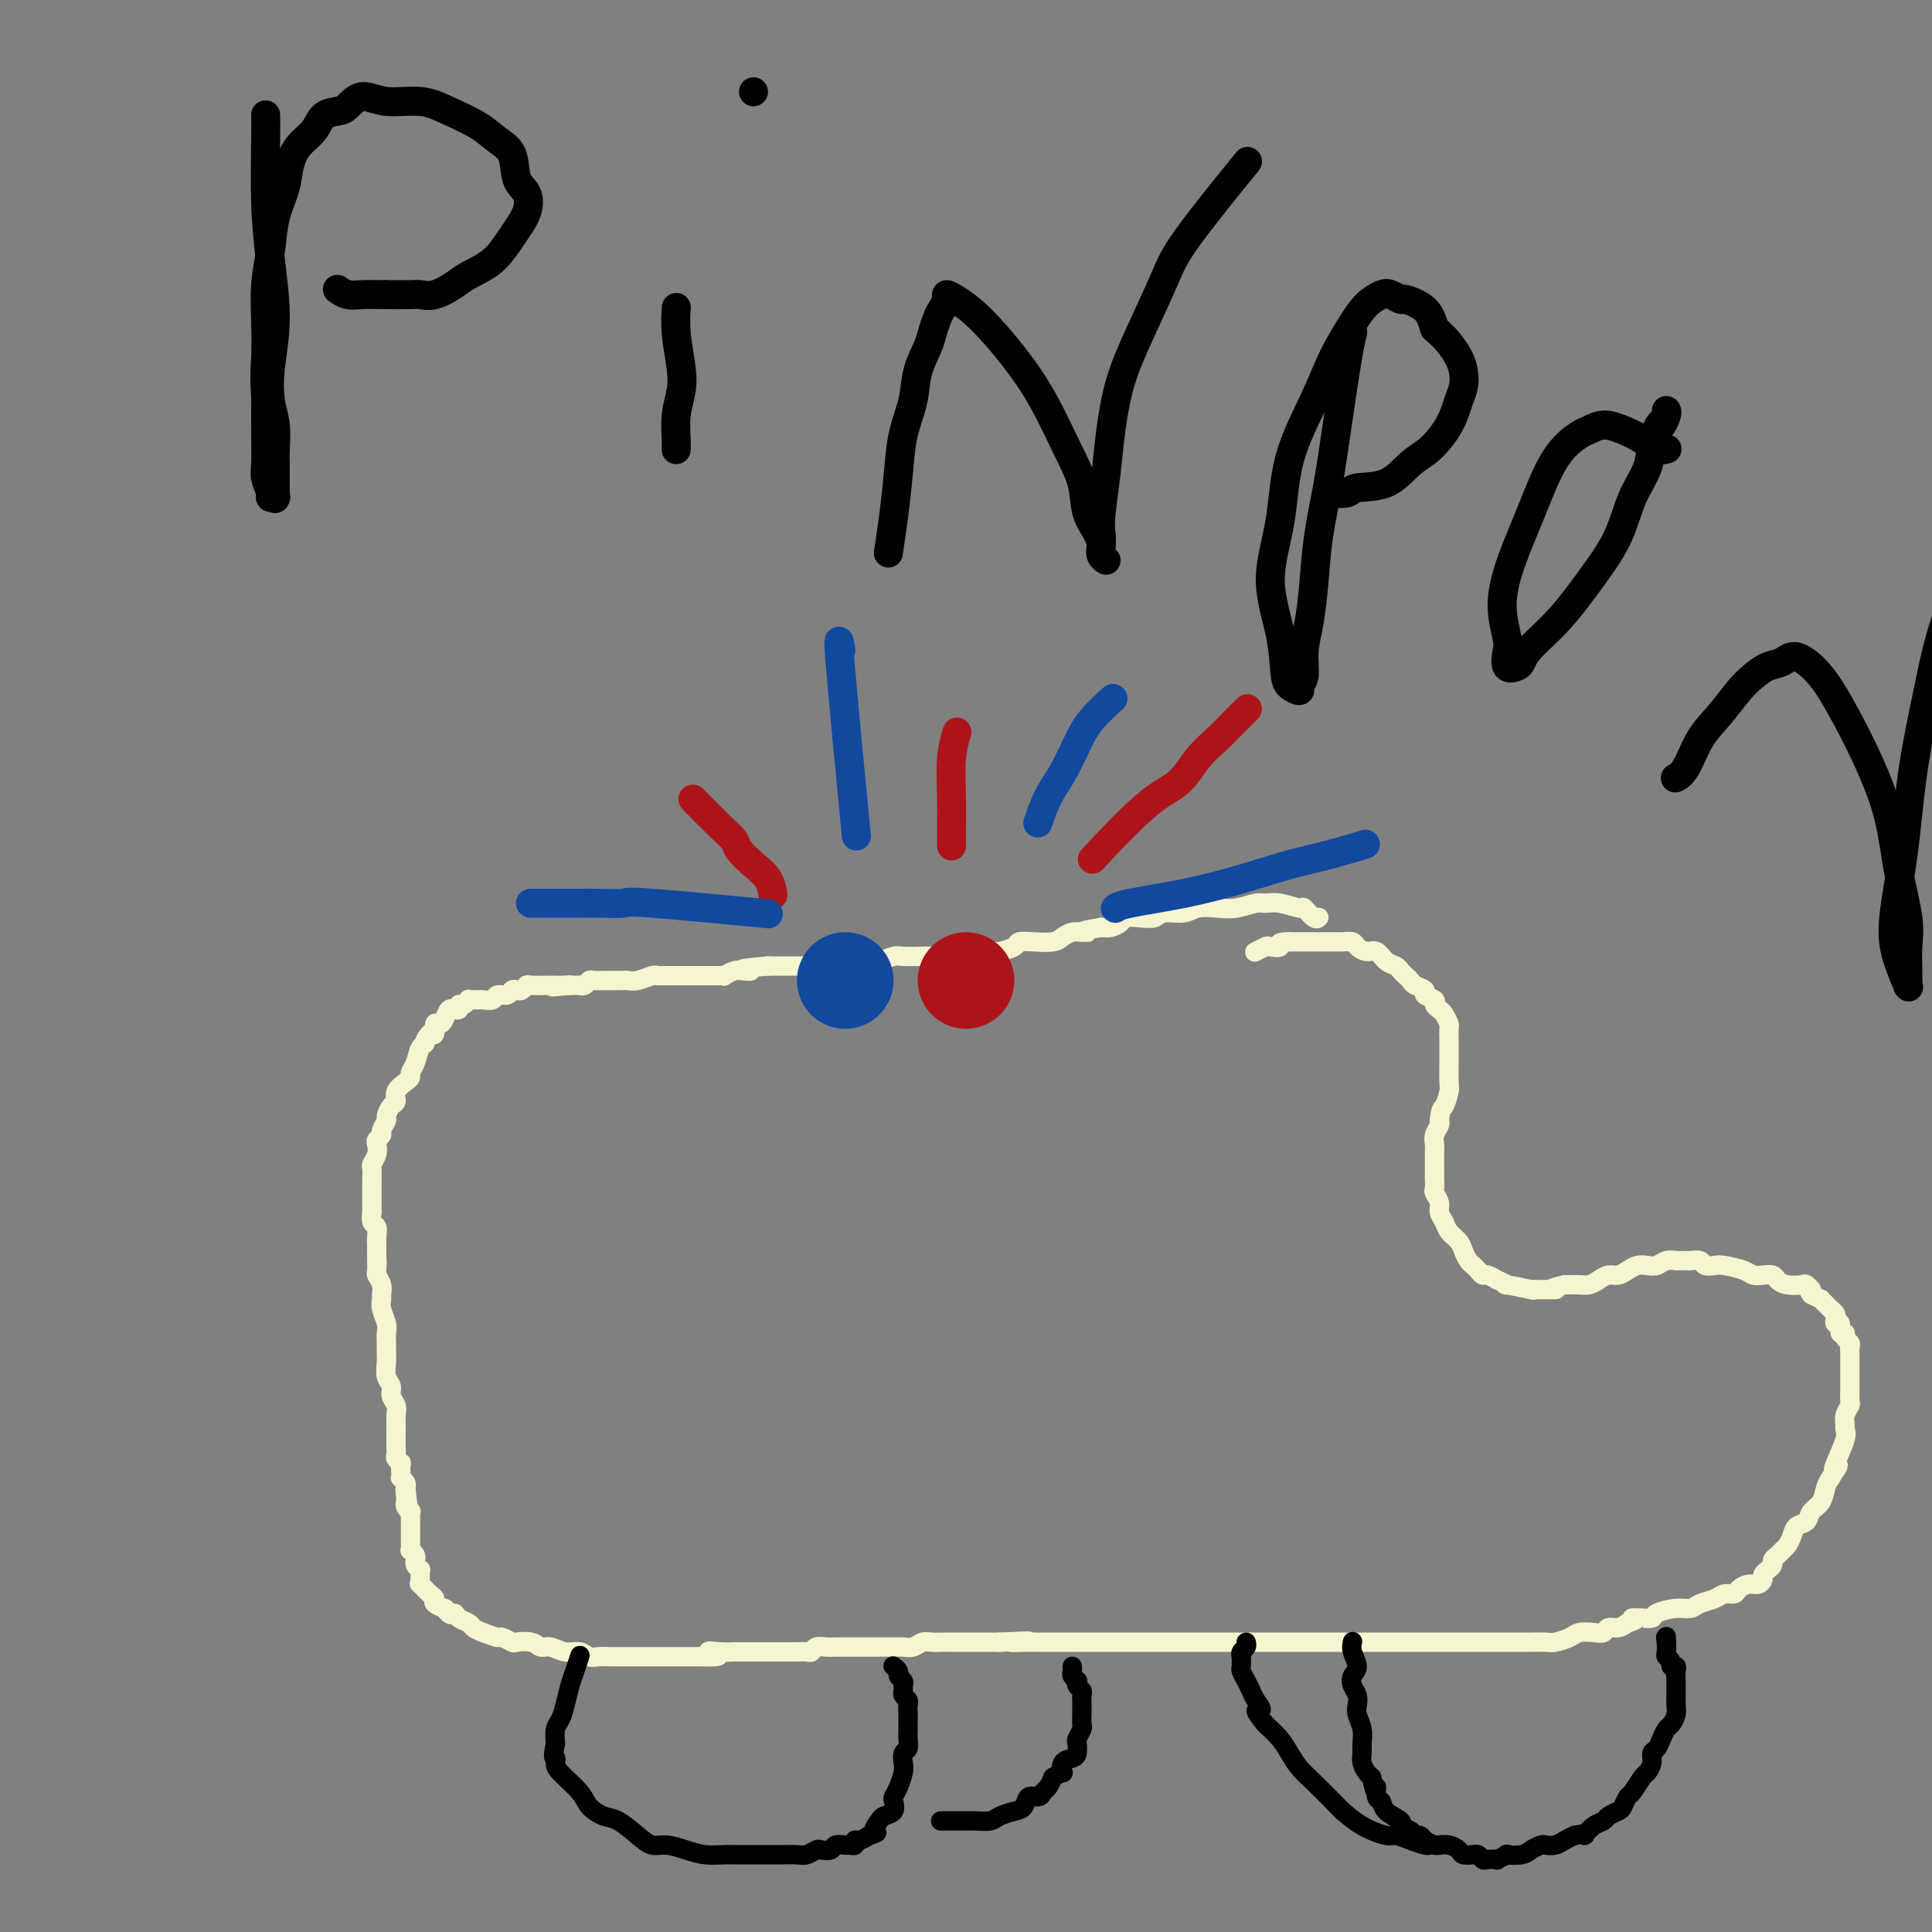 <svg viewBox='0 0 400 400' version='1.1' xmlns='http://www.w3.org/2000/svg' xmlns:xlink='http://www.w3.org/1999/xlink'><rect x="0" y="0" width="400" height="400" fill="#808080" stroke="none"/><g fill='none' stroke='#F7F5D0' stroke-width='4' stroke-linecap='round' stroke-linejoin='round'><path d='M273,190c0.000,-0.000 0.000,-0.000 0,0c-0.000,0.000 -0.000,0.000 0,0c0.000,-0.000 0.001,-0.001 0,0c-0.001,0.001 -0.002,0.002 0,0c0.002,-0.002 0.007,-0.008 0,0c-0.007,0.008 -0.027,0.031 0,0c0.027,-0.031 0.100,-0.117 0,0c-0.100,0.117 -0.373,0.438 -1,0c-0.627,-0.438 -1.608,-1.635 -2,-2c-0.392,-0.365 -0.194,0.102 -1,0c-0.806,-0.102 -2.616,-0.773 -4,-1c-1.384,-0.227 -2.342,-0.009 -3,0c-0.658,0.009 -1.017,-0.190 -2,0c-0.983,0.190 -2.589,0.768 -4,1c-1.411,0.232 -2.628,0.119 -4,0c-1.372,-0.119 -2.898,-0.242 -4,0c-1.102,0.242 -1.780,0.849 -3,1c-1.220,0.151 -2.980,-0.153 -4,0c-1.020,0.153 -1.298,0.763 -2,1c-0.702,0.237 -1.826,0.102 -3,0c-1.174,-0.102 -2.397,-0.172 -3,0c-0.603,0.172 -0.585,0.585 -1,1c-0.415,0.415 -1.261,0.833 -2,1c-0.739,0.167 -1.369,0.084 -2,0'/><path d='M228,192c-5.904,0.997 -3.663,0.989 -3,1c0.663,0.011 -0.251,0.042 -1,0c-0.749,-0.042 -1.332,-0.156 -2,0c-0.668,0.156 -1.420,0.580 -2,1c-0.580,0.420 -0.989,0.834 -2,1c-1.011,0.166 -2.623,0.083 -4,0c-1.377,-0.083 -2.518,-0.166 -3,0c-0.482,0.166 -0.306,0.581 -1,1c-0.694,0.419 -2.257,0.843 -3,1c-0.743,0.157 -0.664,0.046 -1,0c-0.336,-0.046 -1.086,-0.026 -2,0c-0.914,0.026 -1.991,0.060 -3,0c-1.009,-0.060 -1.951,-0.212 -3,0c-1.049,0.212 -2.205,0.788 -3,1c-0.795,0.212 -1.228,0.061 -2,0c-0.772,-0.061 -1.882,-0.030 -3,0c-1.118,0.030 -2.242,0.061 -3,0c-0.758,-0.061 -1.148,-0.212 -2,0c-0.852,0.212 -2.164,0.788 -3,1c-0.836,0.212 -1.196,0.061 -2,0c-0.804,-0.061 -2.051,-0.030 -3,0c-0.949,0.030 -1.601,0.061 -2,0c-0.399,-0.061 -0.545,-0.212 -1,0c-0.455,0.212 -1.217,0.789 -2,1c-0.783,0.211 -1.586,0.057 -2,0c-0.414,-0.057 -0.440,-0.015 -1,0c-0.560,0.015 -1.655,0.004 -2,0c-0.345,-0.004 0.061,-0.001 0,0c-0.061,0.001 -0.589,0.000 -2,0c-1.411,-0.000 -3.706,-0.000 -6,0'/><path d='M159,200c-8.294,0.686 -5.031,0.902 -4,1c1.031,0.098 -0.172,0.079 -1,0c-0.828,-0.079 -1.283,-0.217 -2,0c-0.717,0.217 -1.698,0.790 -2,1c-0.302,0.210 0.073,0.056 0,0c-0.073,-0.056 -0.596,-0.015 -1,0c-0.404,0.015 -0.690,0.004 -1,0c-0.310,-0.004 -0.645,-0.001 -1,0c-0.355,0.001 -0.729,0.000 -1,0c-0.271,-0.000 -0.439,-0.000 -1,0c-0.561,0.000 -1.516,-0.000 -2,0c-0.484,0.000 -0.497,0.000 -1,0c-0.503,-0.000 -1.495,-0.001 -2,0c-0.505,0.001 -0.523,0.004 -1,0c-0.477,-0.004 -1.413,-0.015 -2,0c-0.587,0.015 -0.825,0.057 -1,0c-0.175,-0.057 -0.287,-0.211 -1,0c-0.713,0.211 -2.027,0.789 -3,1c-0.973,0.211 -1.604,0.057 -2,0c-0.396,-0.057 -0.558,-0.015 -1,0c-0.442,0.015 -1.165,0.003 -2,0c-0.835,-0.003 -1.782,0.003 -2,0c-0.218,-0.003 0.291,-0.015 0,0c-0.291,0.015 -1.384,0.057 -2,0c-0.616,-0.057 -0.757,-0.211 -1,0c-0.243,0.211 -0.590,0.789 -1,1c-0.410,0.211 -0.883,0.057 -1,0c-0.117,-0.057 0.122,-0.015 0,0c-0.122,0.015 -0.606,0.004 -1,0c-0.394,-0.004 -0.697,-0.002 -1,0'/><path d='M118,204c-6.602,0.619 -2.606,0.166 -1,0c1.606,-0.166 0.822,-0.044 0,0c-0.822,0.044 -1.684,0.011 -2,0c-0.316,-0.011 -0.088,0.001 0,0c0.088,-0.001 0.035,-0.014 -1,0c-1.035,0.014 -3.051,0.055 -4,0c-0.949,-0.055 -0.831,-0.207 -1,0c-0.169,0.207 -0.627,0.772 -1,1c-0.373,0.228 -0.662,0.117 -1,0c-0.338,-0.117 -0.724,-0.242 -1,0c-0.276,0.242 -0.441,0.849 -1,1c-0.559,0.151 -1.511,-0.156 -2,0c-0.489,0.156 -0.513,0.774 -1,1c-0.487,0.226 -1.436,0.059 -2,0c-0.564,-0.059 -0.742,-0.012 -1,0c-0.258,0.012 -0.595,-0.012 -1,0c-0.405,0.012 -0.878,0.060 -1,0c-0.122,-0.060 0.107,-0.226 0,0c-0.107,0.226 -0.550,0.846 -1,1c-0.450,0.154 -0.908,-0.157 -1,0c-0.092,0.157 0.183,0.780 0,1c-0.183,0.220 -0.822,0.035 -1,0c-0.178,-0.035 0.106,0.080 0,0c-0.106,-0.080 -0.602,-0.354 -1,0c-0.398,0.354 -0.698,1.335 -1,2c-0.302,0.665 -0.607,1.013 -1,1c-0.393,-0.013 -0.875,-0.388 -1,0c-0.125,0.388 0.107,1.539 0,2c-0.107,0.461 -0.554,0.230 -1,0'/><path d='M89,214c-1.415,1.516 -0.953,1.807 -1,2c-0.047,0.193 -0.603,0.289 -1,1c-0.397,0.711 -0.636,2.039 -1,3c-0.364,0.961 -0.853,1.557 -1,2c-0.147,0.443 0.049,0.733 0,1c-0.049,0.267 -0.343,0.509 -1,1c-0.657,0.491 -1.678,1.230 -2,2c-0.322,0.770 0.053,1.572 0,2c-0.053,0.428 -0.535,0.482 -1,1c-0.465,0.518 -0.913,1.501 -1,2c-0.087,0.499 0.187,0.514 0,1c-0.187,0.486 -0.834,1.442 -1,2c-0.166,0.558 0.148,0.717 0,1c-0.148,0.283 -0.758,0.691 -1,1c-0.242,0.309 -0.118,0.520 0,1c0.118,0.480 0.228,1.228 0,2c-0.228,0.772 -0.793,1.568 -1,2c-0.207,0.432 -0.055,0.501 0,1c0.055,0.499 0.015,1.428 0,2c-0.015,0.572 -0.004,0.788 0,1c0.004,0.212 0.001,0.419 0,1c-0.001,0.581 -0.001,1.536 0,2c0.001,0.464 0.004,0.438 0,1c-0.004,0.562 -0.015,1.711 0,2c0.015,0.289 0.057,-0.284 0,0c-0.057,0.284 -0.211,1.424 0,2c0.211,0.576 0.789,0.588 1,1c0.211,0.412 0.057,1.224 0,2c-0.057,0.776 -0.015,1.517 0,2c0.015,0.483 0.004,0.710 0,1c-0.004,0.290 -0.002,0.645 0,1'/><path d='M78,260c0.150,2.899 0.026,1.148 0,1c-0.026,-0.148 0.046,1.308 0,2c-0.046,0.692 -0.209,0.621 0,1c0.209,0.379 0.792,1.207 1,2c0.208,0.793 0.042,1.549 0,2c-0.042,0.451 0.041,0.596 0,1c-0.041,0.404 -0.207,1.067 0,2c0.207,0.933 0.788,2.136 1,3c0.212,0.864 0.056,1.390 0,2c-0.056,0.610 -0.011,1.304 0,2c0.011,0.696 -0.012,1.394 0,2c0.012,0.606 0.060,1.121 0,2c-0.060,0.879 -0.226,2.122 0,3c0.226,0.878 0.845,1.390 1,2c0.155,0.610 -0.155,1.319 0,2c0.155,0.681 0.773,1.334 1,2c0.227,0.666 0.061,1.344 0,2c-0.061,0.656 -0.016,1.289 0,2c0.016,0.711 0.005,1.500 0,2c-0.005,0.500 -0.002,0.711 0,1c0.002,0.289 0.004,0.656 0,1c-0.004,0.344 -0.015,0.665 0,1c0.015,0.335 0.057,0.685 0,1c-0.057,0.315 -0.211,0.596 0,1c0.211,0.404 0.788,0.930 1,1c0.212,0.070 0.061,-0.318 0,0c-0.061,0.318 -0.030,1.342 0,2c0.030,0.658 0.060,0.950 0,1c-0.060,0.050 -0.208,-0.140 0,0c0.208,0.140 0.774,0.612 1,1c0.226,0.388 0.113,0.694 0,1'/><path d='M84,308c0.929,7.605 0.253,2.616 0,1c-0.253,-1.616 -0.082,0.139 0,1c0.082,0.861 0.074,0.826 0,1c-0.074,0.174 -0.216,0.557 0,1c0.216,0.443 0.790,0.944 1,1c0.210,0.056 0.056,-0.335 0,0c-0.056,0.335 -0.015,1.395 0,2c0.015,0.605 0.004,0.754 0,1c-0.004,0.246 -0.001,0.591 0,1c0.001,0.409 0.001,0.884 0,1c-0.001,0.116 -0.001,-0.127 0,0c0.001,0.127 0.004,0.625 0,1c-0.004,0.375 -0.015,0.626 0,1c0.015,0.374 0.057,0.870 0,1c-0.057,0.130 -0.212,-0.106 0,0c0.212,0.106 0.793,0.554 1,1c0.207,0.446 0.041,0.889 0,1c-0.041,0.111 0.041,-0.111 0,0c-0.041,0.111 -0.207,0.554 0,1c0.207,0.446 0.788,0.894 1,1c0.212,0.106 0.055,-0.131 0,0c-0.055,0.131 -0.008,0.630 0,1c0.008,0.370 -0.022,0.610 0,1c0.022,0.390 0.095,0.930 0,1c-0.095,0.070 -0.358,-0.331 0,0c0.358,0.331 1.336,1.395 2,2c0.664,0.605 1.013,0.750 1,1c-0.013,0.250 -0.388,0.606 0,1c0.388,0.394 1.539,0.827 2,1c0.461,0.173 0.230,0.087 0,0'/><path d='M92,333c1.505,2.035 1.767,1.122 2,1c0.233,-0.122 0.437,0.546 1,1c0.563,0.454 1.483,0.695 2,1c0.517,0.305 0.629,0.674 1,1c0.371,0.326 1.001,0.610 2,1c0.999,0.390 2.368,0.888 3,1c0.632,0.112 0.525,-0.162 1,0c0.475,0.162 1.530,0.760 2,1c0.470,0.240 0.355,0.121 1,0c0.645,-0.121 2.049,-0.244 3,0c0.951,0.244 1.448,0.854 2,1c0.552,0.146 1.159,-0.171 2,0c0.841,0.171 1.916,0.830 3,1c1.084,0.170 2.177,-0.151 3,0c0.823,0.151 1.375,0.772 2,1c0.625,0.228 1.323,0.061 2,0c0.677,-0.061 1.332,-0.016 2,0c0.668,0.016 1.349,0.004 2,0c0.651,-0.004 1.274,-0.001 2,0c0.726,0.001 1.557,0.000 2,0c0.443,-0.000 0.499,-0.000 1,0c0.501,0.000 1.449,0.000 2,0c0.551,-0.000 0.707,-0.000 1,0c0.293,0.000 0.722,0.000 1,0c0.278,-0.000 0.403,-0.000 1,0c0.597,0.000 1.665,0.000 2,0c0.335,-0.000 -0.062,-0.000 0,0c0.062,0.000 0.584,0.000 1,0c0.416,-0.000 0.727,-0.000 1,0c0.273,0.000 0.506,0.000 1,0c0.494,-0.000 1.247,-0.000 2,0'/><path d='M145,343c6.416,0.238 2.954,-0.668 2,-1c-0.954,-0.332 0.598,-0.089 2,0c1.402,0.089 2.655,0.024 3,0c0.345,-0.024 -0.217,-0.006 0,0c0.217,0.006 1.214,0.002 2,0c0.786,-0.002 1.362,-0.000 2,0c0.638,0.000 1.337,0.000 2,0c0.663,-0.000 1.290,0.000 2,0c0.710,-0.000 1.503,-0.000 2,0c0.497,0.000 0.697,0.001 1,0c0.303,-0.001 0.710,-0.004 1,0c0.290,0.004 0.462,0.015 1,0c0.538,-0.015 1.442,-0.057 2,0c0.558,0.057 0.768,0.211 1,0c0.232,-0.211 0.484,-0.789 1,-1c0.516,-0.211 1.297,-0.057 2,0c0.703,0.057 1.328,0.015 2,0c0.672,-0.015 1.391,-0.004 2,0c0.609,0.004 1.108,0.001 2,0c0.892,-0.001 2.178,0.001 3,0c0.822,-0.001 1.179,-0.004 2,0c0.821,0.004 2.107,0.015 3,0c0.893,-0.015 1.394,-0.057 2,0c0.606,0.057 1.316,0.211 2,0c0.684,-0.211 1.340,-0.789 2,-1c0.660,-0.211 1.324,-0.057 2,0c0.676,0.057 1.363,0.015 2,0c0.637,-0.015 1.222,-0.004 2,0c0.778,0.004 1.748,0.001 3,0c1.252,-0.001 2.786,-0.000 4,0c1.214,0.000 2.107,0.000 3,0'/><path d='M207,340c10.182,-0.464 4.635,-0.124 3,0c-1.635,0.124 0.640,0.033 2,0c1.360,-0.033 1.806,-0.009 3,0c1.194,0.009 3.136,0.002 4,0c0.864,-0.002 0.650,-0.001 1,0c0.350,0.001 1.264,0.000 2,0c0.736,-0.000 1.295,-0.000 2,0c0.705,0.000 1.555,0.000 2,0c0.445,-0.000 0.485,-0.000 1,0c0.515,0.000 1.504,0.000 2,0c0.496,-0.000 0.500,-0.000 1,0c0.500,0.000 1.496,0.000 2,0c0.504,-0.000 0.515,-0.000 1,0c0.485,0.000 1.443,0.000 2,0c0.557,-0.000 0.713,-0.000 1,0c0.287,0.000 0.706,0.000 1,0c0.294,-0.000 0.464,-0.000 1,0c0.536,0.000 1.438,0.000 2,0c0.562,-0.000 0.786,-0.000 1,0c0.214,0.000 0.420,0.000 1,0c0.580,-0.000 1.536,-0.000 2,0c0.464,0.000 0.438,0.000 1,0c0.562,-0.000 1.712,-0.000 2,0c0.288,0.000 -0.288,0.000 0,0c0.288,0.000 1.438,-0.000 2,0c0.562,0.000 0.534,0.000 1,0c0.466,0.000 1.426,-0.000 2,0c0.574,0.000 0.762,0.000 1,0c0.238,0.000 0.526,-0.000 1,0c0.474,0.000 1.136,0.000 2,0c0.864,-0.000 1.932,0.000 3,0'/><path d='M259,340c8.465,0.000 3.629,0.000 2,0c-1.629,-0.000 -0.051,-0.000 1,0c1.051,0.000 1.577,0.000 3,0c1.423,-0.000 3.745,-0.000 5,0c1.255,0.000 1.443,0.000 2,0c0.557,-0.000 1.484,-0.000 2,0c0.516,0.000 0.620,0.000 1,0c0.380,-0.000 1.036,-0.000 2,0c0.964,0.000 2.237,0.000 3,0c0.763,-0.000 1.016,-0.000 2,0c0.984,0.000 2.699,0.000 4,0c1.301,-0.000 2.190,-0.000 3,0c0.810,0.000 1.542,0.000 3,0c1.458,-0.000 3.640,-0.000 5,0c1.360,0.000 1.896,0.000 3,0c1.104,-0.000 2.775,-0.000 4,0c1.225,0.000 2.004,0.000 3,0c0.996,-0.000 2.210,-0.000 3,0c0.790,0.000 1.155,0.001 2,0c0.845,-0.001 2.170,-0.003 3,0c0.830,0.003 1.166,0.011 2,0c0.834,-0.011 2.166,-0.042 3,0c0.834,0.042 1.169,0.156 2,0c0.831,-0.156 2.158,-0.582 3,-1c0.842,-0.418 1.198,-0.829 2,-1c0.802,-0.171 2.049,-0.101 3,0c0.951,0.101 1.605,0.233 2,0c0.395,-0.233 0.529,-0.832 1,-1c0.471,-0.168 1.277,0.095 2,0c0.723,-0.095 1.361,-0.547 2,-1'/><path d='M337,336c2.814,-0.845 1.350,-0.958 1,-1c-0.350,-0.042 0.414,-0.014 1,0c0.586,0.014 0.992,0.014 1,0c0.008,-0.014 -0.384,-0.041 0,0c0.384,0.041 1.544,0.152 2,0c0.456,-0.152 0.209,-0.565 1,-1c0.791,-0.435 2.620,-0.891 4,-1c1.380,-0.109 2.310,0.129 3,0c0.690,-0.129 1.140,-0.626 2,-1c0.860,-0.374 2.131,-0.626 3,-1c0.869,-0.374 1.335,-0.870 2,-1c0.665,-0.130 1.527,0.106 2,0c0.473,-0.106 0.557,-0.553 1,-1c0.443,-0.447 1.246,-0.893 2,-1c0.754,-0.107 1.460,0.126 2,0c0.540,-0.126 0.914,-0.611 1,-1c0.086,-0.389 -0.118,-0.681 0,-1c0.118,-0.319 0.556,-0.663 1,-1c0.444,-0.337 0.892,-0.667 1,-1c0.108,-0.333 -0.126,-0.669 0,-1c0.126,-0.331 0.610,-0.656 1,-1c0.390,-0.344 0.686,-0.707 1,-1c0.314,-0.293 0.646,-0.515 1,-1c0.354,-0.485 0.728,-1.231 1,-2c0.272,-0.769 0.440,-1.561 1,-2c0.560,-0.439 1.512,-0.527 2,-1c0.488,-0.473 0.512,-1.333 1,-2c0.488,-0.667 1.439,-1.141 2,-2c0.561,-0.859 0.732,-2.103 1,-3c0.268,-0.897 0.634,-1.449 1,-2'/><path d='M379,306c2.425,-3.714 1.487,-2.500 1,-2c-0.487,0.500 -0.524,0.286 0,-1c0.524,-1.286 1.608,-3.644 2,-5c0.392,-1.356 0.091,-1.710 0,-2c-0.091,-0.290 0.028,-0.515 0,-1c-0.028,-0.485 -0.204,-1.229 0,-2c0.204,-0.771 0.787,-1.567 1,-2c0.213,-0.433 0.057,-0.501 0,-1c-0.057,-0.499 -0.015,-1.429 0,-2c0.015,-0.571 0.004,-0.783 0,-1c-0.004,-0.217 -0.001,-0.439 0,-1c0.001,-0.561 0.000,-1.460 0,-2c-0.000,-0.540 -0.000,-0.722 0,-1c0.000,-0.278 0.001,-0.652 0,-1c-0.001,-0.348 -0.004,-0.670 0,-1c0.004,-0.330 0.016,-0.667 0,-1c-0.016,-0.333 -0.061,-0.662 0,-1c0.061,-0.338 0.228,-0.687 0,-1c-0.228,-0.313 -0.849,-0.591 -1,-1c-0.151,-0.409 0.170,-0.950 0,-1c-0.170,-0.050 -0.829,0.390 -1,0c-0.171,-0.390 0.147,-1.610 0,-2c-0.147,-0.390 -0.760,0.050 -1,0c-0.240,-0.050 -0.107,-0.592 0,-1c0.107,-0.408 0.188,-0.683 0,-1c-0.188,-0.317 -0.644,-0.676 -1,-1c-0.356,-0.324 -0.611,-0.613 -1,-1c-0.389,-0.387 -0.912,-0.874 -1,-1c-0.088,-0.126 0.261,0.107 0,0c-0.261,-0.107 -1.130,-0.553 -2,-1'/><path d='M375,268c-1.182,-1.714 -0.138,-0.998 0,-1c0.138,-0.002 -0.631,-0.722 -1,-1c-0.369,-0.278 -0.339,-0.113 -1,0c-0.661,0.113 -2.012,0.175 -3,0c-0.988,-0.175 -1.614,-0.585 -2,-1c-0.386,-0.415 -0.534,-0.833 -1,-1c-0.466,-0.167 -1.251,-0.084 -2,0c-0.749,0.084 -1.462,0.167 -2,0c-0.538,-0.167 -0.903,-0.584 -2,-1c-1.097,-0.416 -2.928,-0.829 -4,-1c-1.072,-0.171 -1.387,-0.098 -2,0c-0.613,0.098 -1.526,0.223 -2,0c-0.474,-0.223 -0.509,-0.792 -1,-1c-0.491,-0.208 -1.436,-0.056 -2,0c-0.564,0.056 -0.745,0.014 -1,0c-0.255,-0.014 -0.582,0.000 -1,0c-0.418,-0.000 -0.927,-0.014 -1,0c-0.073,0.014 0.290,0.056 0,0c-0.290,-0.056 -1.232,-0.208 -2,0c-0.768,0.208 -1.360,0.778 -2,1c-0.640,0.222 -1.326,0.097 -2,0c-0.674,-0.097 -1.335,-0.167 -2,0c-0.665,0.167 -1.333,0.570 -2,1c-0.667,0.430 -1.333,0.886 -2,1c-0.667,0.114 -1.334,-0.113 -2,0c-0.666,0.113 -1.330,0.566 -2,1c-0.670,0.434 -1.344,0.848 -2,1c-0.656,0.152 -1.292,0.041 -2,0c-0.708,-0.041 -1.488,-0.012 -2,0c-0.512,0.012 -0.756,0.006 -1,0'/><path d='M324,266c-4.429,1.000 -2.502,1.000 -2,1c0.502,0.000 -0.421,0.001 -1,0c-0.579,-0.001 -0.816,-0.004 -1,0c-0.184,0.004 -0.317,0.016 -1,0c-0.683,-0.016 -1.918,-0.061 -2,0c-0.082,0.061 0.989,0.228 0,0c-0.989,-0.228 -4.037,-0.850 -5,-1c-0.963,-0.150 0.159,0.171 0,0c-0.159,-0.171 -1.601,-0.833 -2,-1c-0.399,-0.167 0.244,0.162 0,0c-0.244,-0.162 -1.375,-0.816 -2,-1c-0.625,-0.184 -0.745,0.102 -1,0c-0.255,-0.102 -0.645,-0.594 -1,-1c-0.355,-0.406 -0.676,-0.728 -1,-1c-0.324,-0.272 -0.650,-0.496 -1,-1c-0.350,-0.504 -0.725,-1.290 -1,-2c-0.275,-0.710 -0.451,-1.345 -1,-2c-0.549,-0.655 -1.471,-1.331 -2,-2c-0.529,-0.669 -0.663,-1.330 -1,-2c-0.337,-0.670 -0.875,-1.349 -1,-2c-0.125,-0.651 0.163,-1.274 0,-2c-0.163,-0.726 -0.776,-1.555 -1,-2c-0.224,-0.445 -0.060,-0.507 0,-1c0.060,-0.493 0.016,-1.416 0,-2c-0.016,-0.584 -0.005,-0.828 0,-1c0.005,-0.172 0.005,-0.273 0,-1c-0.005,-0.727 -0.015,-2.079 0,-3c0.015,-0.921 0.056,-1.412 0,-2c-0.056,-0.588 -0.207,-1.274 0,-2c0.207,-0.726 0.774,-1.493 1,-2c0.226,-0.507 0.113,-0.753 0,-1'/><path d='M298,232c0.321,-2.834 0.622,-2.418 1,-3c0.378,-0.582 0.833,-2.162 1,-3c0.167,-0.838 0.045,-0.934 0,-2c-0.045,-1.066 -0.012,-3.102 0,-4c0.012,-0.898 0.004,-0.659 0,-1c-0.004,-0.341 -0.004,-1.261 0,-2c0.004,-0.739 0.013,-1.297 0,-2c-0.013,-0.703 -0.046,-1.550 0,-2c0.046,-0.450 0.172,-0.502 0,-1c-0.172,-0.498 -0.643,-1.443 -1,-2c-0.357,-0.557 -0.602,-0.727 -1,-1c-0.398,-0.273 -0.951,-0.651 -1,-1c-0.049,-0.349 0.404,-0.671 0,-1c-0.404,-0.329 -1.666,-0.666 -2,-1c-0.334,-0.334 0.261,-0.667 0,-1c-0.261,-0.333 -1.379,-0.667 -2,-1c-0.621,-0.333 -0.747,-0.665 -1,-1c-0.253,-0.335 -0.634,-0.672 -1,-1c-0.366,-0.328 -0.717,-0.647 -1,-1c-0.283,-0.353 -0.500,-0.738 -1,-1c-0.500,-0.262 -1.285,-0.400 -2,-1c-0.715,-0.600 -1.360,-1.663 -2,-2c-0.640,-0.337 -1.274,0.053 -2,0c-0.726,-0.053 -1.545,-0.550 -2,-1c-0.455,-0.450 -0.545,-0.853 -1,-1c-0.455,-0.147 -1.276,-0.040 -2,0c-0.724,0.040 -1.351,0.011 -2,0c-0.649,-0.011 -1.318,-0.003 -2,0c-0.682,0.003 -1.376,0.001 -2,0c-0.624,-0.001 -1.178,-0.000 -2,0c-0.822,0.000 -1.911,0.000 -3,0'/><path d='M267,195c-3.124,-0.087 -1.933,0.695 -2,1c-0.067,0.305 -1.391,0.134 -2,0c-0.609,-0.134 -0.503,-0.232 -1,0c-0.497,0.232 -1.595,0.793 -2,1c-0.405,0.207 -0.116,0.059 0,0c0.116,-0.059 0.058,-0.030 0,0'/></g>
<g fill='none' stroke='#000000' stroke-width='4' stroke-linecap='round' stroke-linejoin='round'><path d='M280,340c0.000,-0.000 0.000,-0.000 0,0c-0.000,0.000 -0.000,0.000 0,0c0.000,-0.000 0.000,-0.000 0,0c-0.000,0.000 -0.000,0.000 0,0c0.000,-0.000 0.000,-0.001 0,0c-0.000,0.001 -0.001,0.005 0,0c0.001,-0.005 0.005,-0.020 0,0c-0.005,0.020 -0.019,0.074 0,0c0.019,-0.074 0.071,-0.277 0,0c-0.071,0.277 -0.264,1.033 0,2c0.264,0.967 0.985,2.146 1,3c0.015,0.854 -0.677,1.383 -1,2c-0.323,0.617 -0.279,1.323 0,2c0.279,0.677 0.793,1.326 1,2c0.207,0.674 0.108,1.374 0,2c-0.108,0.626 -0.226,1.179 0,2c0.226,0.821 0.796,1.911 1,3c0.204,1.089 0.044,2.176 0,3c-0.044,0.824 0.030,1.386 0,2c-0.030,0.614 -0.162,1.281 0,2c0.162,0.719 0.618,1.491 1,2c0.382,0.509 0.691,0.754 1,1'/><path d='M284,368c0.861,4.673 1.013,2.355 1,2c-0.013,-0.355 -0.191,1.253 0,2c0.191,0.747 0.752,0.634 1,1c0.248,0.366 0.185,1.212 1,2c0.815,0.788 2.509,1.517 3,2c0.491,0.483 -0.220,0.721 0,1c0.220,0.279 1.372,0.600 2,1c0.628,0.400 0.731,0.878 1,1c0.269,0.122 0.705,-0.112 1,0c0.295,0.112 0.450,0.569 1,1c0.550,0.431 1.494,0.837 2,1c0.506,0.163 0.574,0.082 1,0c0.426,-0.082 1.210,-0.165 2,0c0.790,0.165 1.588,0.579 2,1c0.412,0.421 0.439,0.849 1,1c0.561,0.151 1.654,0.027 2,0c0.346,-0.027 -0.057,0.045 0,0c0.057,-0.045 0.573,-0.207 1,0c0.427,0.207 0.764,0.784 1,1c0.236,0.216 0.372,0.072 1,0c0.628,-0.072 1.747,-0.071 2,0c0.253,0.071 -0.361,0.212 0,0c0.361,-0.212 1.697,-0.779 2,-1c0.303,-0.221 -0.428,-0.098 0,0c0.428,0.098 2.016,0.171 3,0c0.984,-0.171 1.366,-0.585 2,-1c0.634,-0.415 1.521,-0.832 2,-1c0.479,-0.168 0.551,-0.086 1,0c0.449,0.086 1.275,0.177 2,0c0.725,-0.177 1.350,-0.622 2,-1c0.650,-0.378 1.325,-0.689 2,-1'/><path d='M326,380c3.146,-0.665 2.013,0.172 2,0c-0.013,-0.172 1.096,-1.354 2,-2c0.904,-0.646 1.605,-0.755 2,-1c0.395,-0.245 0.486,-0.627 1,-1c0.514,-0.373 1.451,-0.738 2,-1c0.549,-0.262 0.710,-0.423 1,-1c0.290,-0.577 0.709,-1.572 1,-2c0.291,-0.428 0.456,-0.290 1,-1c0.544,-0.710 1.469,-2.270 2,-3c0.531,-0.730 0.667,-0.632 1,-1c0.333,-0.368 0.863,-1.202 1,-2c0.137,-0.798 -0.118,-1.561 0,-2c0.118,-0.439 0.610,-0.554 1,-1c0.390,-0.446 0.679,-1.222 1,-2c0.321,-0.778 0.674,-1.556 1,-2c0.326,-0.444 0.623,-0.553 1,-1c0.377,-0.447 0.833,-1.232 1,-2c0.167,-0.768 0.045,-1.520 0,-2c-0.045,-0.480 -0.012,-0.687 0,-1c0.012,-0.313 0.003,-0.731 0,-1c-0.003,-0.269 0.000,-0.388 0,-1c-0.000,-0.612 -0.004,-1.718 0,-2c0.004,-0.282 0.016,0.261 0,0c-0.016,-0.261 -0.061,-1.327 0,-2c0.061,-0.673 0.226,-0.953 0,-1c-0.226,-0.047 -0.845,0.139 -1,0c-0.155,-0.139 0.154,-0.604 0,-1c-0.154,-0.396 -0.772,-0.722 -1,-1c-0.228,-0.278 -0.065,-0.508 0,-1c0.065,-0.492 0.033,-1.246 0,-2'/><path d='M345,340c-0.309,-2.260 -0.083,-0.409 0,0c0.083,0.409 0.022,-0.622 0,-1c-0.022,-0.378 -0.006,-0.102 0,0c0.006,0.102 0.002,0.029 0,0c-0.002,-0.029 -0.001,-0.015 0,0'/><path d='M120,343c0.000,-0.000 0.000,-0.000 0,0c-0.000,0.000 -0.000,0.000 0,0c0.000,-0.000 0.000,-0.000 0,0c-0.000,0.000 -0.000,0.000 0,0c0.000,-0.000 0.000,-0.000 0,0c-0.000,0.000 -0.000,0.000 0,0c0.000,-0.000 0.000,-0.000 0,0c-0.000,0.000 -0.000,0.001 0,0c0.000,-0.001 0.001,-0.003 0,0c-0.001,0.003 -0.003,0.010 0,0c0.003,-0.010 0.012,-0.037 0,0c-0.012,0.037 -0.045,0.138 0,0c0.045,-0.138 0.167,-0.514 0,0c-0.167,0.514 -0.623,1.919 -1,3c-0.377,1.081 -0.676,1.839 -1,3c-0.324,1.161 -0.675,2.723 -1,4c-0.325,1.277 -0.626,2.267 -1,3c-0.374,0.733 -0.821,1.209 -1,2c-0.179,0.791 -0.089,1.895 0,3'/><path d='M115,361c-0.773,3.421 -0.206,2.975 0,3c0.206,0.025 0.050,0.522 0,1c-0.050,0.478 0.005,0.938 1,2c0.995,1.062 2.931,2.724 4,4c1.069,1.276 1.273,2.164 2,3c0.727,0.836 1.979,1.621 3,2c1.021,0.379 1.813,0.353 3,1c1.187,0.647 2.771,1.967 4,3c1.229,1.033 2.104,1.779 3,2c0.896,0.221 1.815,-0.084 3,0c1.185,0.084 2.638,0.559 4,1c1.362,0.441 2.633,0.850 4,1c1.367,0.150 2.830,0.040 4,0c1.170,-0.040 2.046,-0.011 3,0c0.954,0.011 1.984,0.004 3,0c1.016,-0.004 2.016,-0.005 3,0c0.984,0.005 1.950,0.015 3,0c1.050,-0.015 2.183,-0.056 3,0c0.817,0.056 1.317,0.207 2,0c0.683,-0.207 1.549,-0.773 2,-1c0.451,-0.227 0.488,-0.114 1,0c0.512,0.114 1.500,0.228 2,0c0.500,-0.228 0.512,-0.797 1,-1c0.488,-0.203 1.453,-0.039 2,0c0.547,0.039 0.676,-0.046 1,0c0.324,0.046 0.844,0.222 1,0c0.156,-0.222 -0.051,-0.843 0,-1c0.051,-0.157 0.360,0.150 1,0c0.640,-0.150 1.611,-0.757 2,-1c0.389,-0.243 0.194,-0.121 0,0'/><path d='M180,380c2.494,-0.738 1.229,-0.583 1,-1c-0.229,-0.417 0.579,-1.407 1,-2c0.421,-0.593 0.455,-0.791 1,-1c0.545,-0.209 1.600,-0.430 2,-1c0.400,-0.570 0.146,-1.489 0,-2c-0.146,-0.511 -0.184,-0.613 0,-1c0.184,-0.387 0.589,-1.059 1,-2c0.411,-0.941 0.828,-2.153 1,-3c0.172,-0.847 0.099,-1.330 0,-2c-0.099,-0.670 -0.223,-1.527 0,-2c0.223,-0.473 0.792,-0.561 1,-1c0.208,-0.439 0.056,-1.230 0,-2c-0.056,-0.770 -0.015,-1.520 0,-2c0.015,-0.480 0.005,-0.692 0,-1c-0.005,-0.308 -0.005,-0.712 0,-1c0.005,-0.288 0.016,-0.458 0,-1c-0.016,-0.542 -0.057,-1.455 0,-2c0.057,-0.545 0.213,-0.723 0,-1c-0.213,-0.277 -0.793,-0.651 -1,-1c-0.207,-0.349 -0.040,-0.671 0,-1c0.040,-0.329 -0.046,-0.666 0,-1c0.046,-0.334 0.222,-0.664 0,-1c-0.222,-0.336 -0.844,-0.679 -1,-1c-0.156,-0.321 0.154,-0.622 0,-1c-0.154,-0.378 -0.773,-0.833 -1,-1c-0.227,-0.167 -0.061,-0.045 0,0c0.061,0.045 0.017,0.013 0,0c-0.017,-0.013 -0.009,-0.006 0,0'/><path d='M195,377c-0.000,0.000 -0.000,0.000 0,0c0.000,-0.000 0.000,-0.000 0,0c-0.000,0.000 -0.000,0.000 0,0c0.000,-0.000 0.000,-0.000 0,0c-0.000,0.000 -0.000,0.000 0,0c0.000,-0.000 0.001,-0.000 0,0c-0.001,0.000 -0.003,0.000 0,0c0.003,-0.000 0.010,-0.000 0,0c-0.010,0.000 -0.039,0.000 0,0c0.039,-0.000 0.145,-0.000 0,0c-0.145,0.000 -0.540,0.001 0,0c0.540,-0.001 2.017,-0.003 3,0c0.983,0.003 1.474,0.012 2,0c0.526,-0.012 1.086,-0.043 2,0c0.914,0.043 2.180,0.161 3,0c0.820,-0.161 1.193,-0.603 2,-1c0.807,-0.397 2.047,-0.751 3,-1c0.953,-0.249 1.617,-0.395 2,-1c0.383,-0.605 0.484,-1.670 1,-2c0.516,-0.330 1.448,0.077 2,0c0.552,-0.077 0.726,-0.636 1,-1c0.274,-0.364 0.650,-0.533 1,-1c0.350,-0.467 0.675,-1.234 1,-2'/><path d='M218,368c2.492,-1.512 2.223,-0.790 2,-1c-0.223,-0.210 -0.401,-1.350 0,-2c0.401,-0.650 1.379,-0.808 2,-1c0.621,-0.192 0.884,-0.418 1,-1c0.116,-0.582 0.084,-1.522 0,-2c-0.084,-0.478 -0.219,-0.495 0,-1c0.219,-0.505 0.791,-1.497 1,-2c0.209,-0.503 0.056,-0.516 0,-1c-0.056,-0.484 -0.015,-1.439 0,-2c0.015,-0.561 0.005,-0.728 0,-1c-0.005,-0.272 -0.005,-0.650 0,-1c0.005,-0.350 0.015,-0.672 0,-1c-0.015,-0.328 -0.056,-0.661 0,-1c0.056,-0.339 0.207,-0.682 0,-1c-0.207,-0.318 -0.774,-0.610 -1,-1c-0.226,-0.390 -0.113,-0.879 0,-1c0.113,-0.121 0.226,0.125 0,0c-0.226,-0.125 -0.793,-0.622 -1,-1c-0.207,-0.378 -0.056,-0.637 0,-1c0.056,-0.363 0.015,-0.828 0,-1c-0.015,-0.172 -0.004,-0.049 0,0c0.004,0.049 0.002,0.025 0,0'/><path d='M298,382c-0.000,0.000 -0.000,0.000 0,0c0.000,-0.000 0.000,-0.000 0,0c-0.000,0.000 -0.000,0.000 0,0c0.000,-0.000 0.000,-0.000 0,0c-0.000,0.000 -0.000,0.000 0,0c0.000,-0.000 0.000,-0.000 0,0c-0.000,0.000 -0.000,0.000 0,0c0.000,-0.000 0.001,-0.000 0,0c-0.001,0.000 -0.003,0.000 0,0c0.003,-0.000 0.012,-0.000 0,0c-0.012,0.000 -0.043,0.001 0,0c0.043,-0.001 0.161,-0.003 0,0c-0.161,0.003 -0.600,0.011 -1,0c-0.400,-0.011 -0.762,-0.040 -1,0c-0.238,0.040 -0.352,0.150 -1,0c-0.648,-0.150 -1.831,-0.559 -3,-1c-1.169,-0.441 -2.323,-0.912 -3,-1c-0.677,-0.088 -0.877,0.209 -2,0c-1.123,-0.209 -3.168,-0.923 -5,-2c-1.832,-1.077 -3.450,-2.518 -4,-3c-0.550,-0.482 -0.034,-0.005 -1,-1c-0.966,-0.995 -3.416,-3.463 -5,-5c-1.584,-1.537 -2.301,-2.144 -3,-3c-0.699,-0.856 -1.381,-1.961 -2,-3c-0.619,-1.039 -1.177,-2.011 -2,-3c-0.823,-0.989 -1.912,-1.994 -3,-3'/><path d='M262,357c-3.273,-3.833 -1.455,-2.915 -1,-3c0.455,-0.085 -0.452,-1.173 -1,-2c-0.548,-0.827 -0.735,-1.392 -1,-2c-0.265,-0.608 -0.607,-1.258 -1,-2c-0.393,-0.742 -0.838,-1.575 -1,-2c-0.162,-0.425 -0.040,-0.442 0,-1c0.040,-0.558 -0.003,-1.656 0,-2c0.003,-0.344 0.053,0.065 0,0c-0.053,-0.065 -0.210,-0.605 0,-1c0.210,-0.395 0.787,-0.645 1,-1c0.213,-0.355 0.061,-0.816 0,-1c-0.061,-0.184 -0.030,-0.092 0,0'/></g>
<g fill='none' stroke='#11499F' stroke-width='20' stroke-linecap='round' stroke-linejoin='round'><path d='M175,203c0.000,0.000 0.000,0.000 0,0c0.000,0.000 0.000,0.000 0,0c0.000,0.000 0.000,0.000 0,0c0.000,0.000 0.000,-0.000 0,0c0.000,0.000 0.000,0.000 0,0'/></g>
<g fill='none' stroke='#AD1419' stroke-width='20' stroke-linecap='round' stroke-linejoin='round'><path d='M200,203c0.000,0.000 0.000,0.000 0,0c0.000,0.000 0.000,0.000 0,0c0.000,0.000 0.000,0.000 0,0c0.000,0.000 0.000,-0.000 0,0c0.000,0.000 0.000,0.000 0,0c0.000,-0.000 0.000,0.000 0,0'/></g>
<g fill='none' stroke='#AD1419' stroke-width='6' stroke-linecap='round' stroke-linejoin='round'><path d='M227,177c0.001,-0.001 0.003,-0.003 0,0c-0.003,0.003 -0.009,0.010 0,0c0.009,-0.010 0.034,-0.036 0,0c-0.034,0.036 -0.127,0.136 0,0c0.127,-0.136 0.473,-0.507 0,0c-0.473,0.507 -1.764,1.892 0,0c1.764,-1.892 6.582,-7.061 10,-10c3.418,-2.939 5.435,-3.646 7,-5c1.565,-1.354 2.678,-3.354 4,-5c1.322,-1.646 2.851,-2.938 4,-4c1.149,-1.062 1.916,-1.893 3,-3c1.084,-1.107 2.484,-2.490 3,-3c0.516,-0.510 0.147,-0.146 0,0c-0.147,0.146 -0.074,0.073 0,0'/><path d='M197,175c0.000,0.000 0.000,0.000 0,0c-0.000,-0.000 -0.000,-0.000 0,0c0.000,0.000 0.000,0.002 0,0c-0.000,-0.002 -0.000,-0.007 0,0c0.000,0.007 0.000,0.024 0,0c-0.000,-0.024 -0.001,-0.091 0,0c0.001,0.091 0.004,0.339 0,0c-0.004,-0.339 -0.015,-1.265 0,-3c0.015,-1.735 0.056,-4.280 0,-7c-0.056,-2.720 -0.207,-5.617 0,-8c0.207,-2.383 0.774,-4.252 1,-5c0.226,-0.748 0.113,-0.374 0,0'/><path d='M160,185c-0.000,-0.000 -0.000,-0.001 0,0c0.000,0.001 0.000,0.003 0,0c-0.000,-0.003 -0.002,-0.010 0,0c0.002,0.010 0.006,0.036 0,0c-0.006,-0.036 -0.023,-0.135 0,0c0.023,0.135 0.085,0.503 0,0c-0.085,-0.503 -0.316,-1.878 -1,-3c-0.684,-1.122 -1.820,-1.990 -3,-3c-1.180,-1.010 -2.405,-2.163 -3,-3c-0.595,-0.837 -0.562,-1.358 -1,-2c-0.438,-0.642 -1.349,-1.404 -3,-3c-1.651,-1.596 -4.043,-4.028 -5,-5c-0.957,-0.972 -0.478,-0.486 0,0'/></g>
<g fill='none' stroke='#11499F' stroke-width='6' stroke-linecap='round' stroke-linejoin='round'><path d='M177,170c0.000,0.001 0.000,0.003 0,0c-0.000,-0.003 -0.001,-0.009 0,0c0.001,0.009 0.003,0.034 0,0c-0.003,-0.034 -0.012,-0.126 0,0c0.012,0.126 0.045,0.469 0,0c-0.045,-0.469 -0.170,-1.750 0,0c0.170,1.750 0.633,6.531 0,0c-0.633,-6.531 -2.363,-24.374 -3,-32c-0.637,-7.626 -0.182,-5.036 0,-4c0.182,1.036 0.091,0.518 0,0'/><path d='M215,170c0.000,-0.000 0.000,-0.000 0,0c-0.000,0.000 -0.000,0.000 0,0c0.000,-0.000 0.000,-0.001 0,0c-0.000,0.001 -0.001,0.004 0,0c0.001,-0.004 0.006,-0.016 0,0c-0.006,0.016 -0.021,0.061 0,0c0.021,-0.061 0.078,-0.227 0,0c-0.078,0.227 -0.290,0.849 0,0c0.290,-0.849 1.084,-3.167 2,-5c0.916,-1.833 1.955,-3.182 3,-5c1.045,-1.818 2.094,-4.106 3,-6c0.906,-1.894 1.667,-3.395 3,-5c1.333,-1.605 3.238,-3.316 4,-4c0.762,-0.684 0.381,-0.342 0,0'/><path d='M231,188c0.000,-0.000 0.000,-0.000 0,0c-0.000,0.000 -0.000,0.000 0,0c0.000,-0.000 0.000,-0.000 0,0c-0.000,0.000 -0.001,0.001 0,0c0.001,-0.001 0.003,-0.003 0,0c-0.003,0.003 -0.011,0.010 0,0c0.011,-0.010 0.043,-0.036 0,0c-0.043,0.036 -0.159,0.133 0,0c0.159,-0.133 0.594,-0.496 3,-1c2.406,-0.504 6.782,-1.148 11,-2c4.218,-0.852 8.277,-1.914 12,-3c3.723,-1.086 7.111,-2.198 10,-3c2.889,-0.802 5.278,-1.293 8,-2c2.722,-0.707 5.778,-1.631 7,-2c1.222,-0.369 0.611,-0.185 0,0'/><path d='M157,189c0.012,0.001 0.024,0.002 0,0c-0.024,-0.002 -0.085,-0.008 0,0c0.085,0.008 0.314,0.030 0,0c-0.314,-0.030 -1.171,-0.113 0,0c1.171,0.113 4.372,0.423 0,0c-4.372,-0.423 -16.315,-1.577 -22,-2c-5.685,-0.423 -5.113,-0.113 -6,0c-0.887,0.113 -3.234,0.030 -5,0c-1.766,-0.030 -2.950,-0.008 -4,0c-1.050,0.008 -1.966,0.002 -3,0c-1.034,-0.002 -2.184,-0.001 -3,0c-0.816,0.001 -1.297,0.000 -2,0c-0.703,-0.000 -1.630,-0.000 -2,0c-0.370,0.000 -0.185,0.000 0,0'/></g>
<g fill='none' stroke='#000000' stroke-width='6' stroke-linecap='round' stroke-linejoin='round'><path d='M55,24c0.000,0.000 0.000,0.001 0,0c-0.000,-0.001 -0.000,-0.002 0,0c0.000,0.002 0.000,0.009 0,0c-0.000,-0.009 -0.001,-0.033 0,0c0.001,0.033 0.003,0.124 0,0c-0.003,-0.124 -0.010,-0.463 0,0c0.010,0.463 0.038,1.728 0,5c-0.038,3.272 -0.141,8.552 0,13c0.141,4.448 0.525,8.064 1,12c0.475,3.936 1.041,8.191 1,12c-0.041,3.809 -0.691,7.170 -1,10c-0.309,2.830 -0.279,5.127 0,7c0.279,1.873 0.807,3.323 1,5c0.193,1.677 0.052,3.582 0,5c-0.052,1.418 -0.014,2.349 0,3c0.014,0.651 0.003,1.022 0,2c-0.003,0.978 0.000,2.563 0,3c-0.000,0.437 -0.004,-0.275 0,0c0.004,0.275 0.016,1.537 0,2c-0.016,0.463 -0.061,0.129 0,0c0.061,-0.129 0.226,-0.052 0,0c-0.226,0.052 -0.845,0.078 -1,0c-0.155,-0.078 0.155,-0.261 0,-1c-0.155,-0.739 -0.773,-2.033 -1,-3c-0.227,-0.967 -0.061,-1.606 0,-3c0.061,-1.394 0.017,-3.541 0,-6c-0.017,-2.459 -0.009,-5.229 0,-8'/><path d='M55,82c-0.313,-4.433 -0.096,-6.014 0,-8c0.096,-1.986 0.071,-4.375 0,-7c-0.071,-2.625 -0.188,-5.486 0,-8c0.188,-2.514 0.682,-4.683 1,-7c0.318,-2.317 0.459,-4.783 1,-7c0.541,-2.217 1.481,-4.184 2,-6c0.519,-1.816 0.618,-3.481 1,-5c0.382,-1.519 1.046,-2.892 2,-4c0.954,-1.108 2.197,-1.952 3,-3c0.803,-1.048 1.167,-2.301 2,-3c0.833,-0.699 2.136,-0.844 3,-1c0.864,-0.156 1.289,-0.324 2,-1c0.711,-0.676 1.709,-1.861 3,-2c1.291,-0.139 2.876,0.767 5,1c2.124,0.233 4.786,-0.208 7,0c2.214,0.208 3.978,1.063 6,2c2.022,0.937 4.300,1.954 6,3c1.700,1.046 2.822,2.120 4,3c1.178,0.880 2.412,1.567 3,3c0.588,1.433 0.529,3.612 1,5c0.471,1.388 1.472,1.986 2,3c0.528,1.014 0.582,2.445 0,4c-0.582,1.555 -1.800,3.233 -3,5c-1.200,1.767 -2.381,3.622 -4,5c-1.619,1.378 -3.677,2.278 -5,3c-1.323,0.722 -1.910,1.265 -3,2c-1.090,0.735 -2.684,1.661 -4,2c-1.316,0.339 -2.354,0.091 -3,0c-0.646,-0.091 -0.899,-0.026 -2,0c-1.101,0.026 -3.051,0.013 -5,0'/><path d='M80,61c-2.530,-0.016 -3.855,-0.057 -5,0c-1.145,0.057 -2.111,0.211 -3,0c-0.889,-0.211 -1.702,-0.789 -2,-1c-0.298,-0.211 -0.080,-0.057 0,0c0.080,0.057 0.023,0.016 0,0c-0.023,-0.016 -0.011,-0.008 0,0'/><path d='M140,64c0.000,-0.002 0.000,-0.004 0,0c-0.000,0.004 -0.001,0.014 0,0c0.001,-0.014 0.004,-0.052 0,0c-0.004,0.052 -0.014,0.193 0,0c0.014,-0.193 0.053,-0.721 0,0c-0.053,0.721 -0.196,2.690 0,5c0.196,2.310 0.732,4.963 1,7c0.268,2.037 0.268,3.460 0,5c-0.268,1.540 -0.804,3.197 -1,5c-0.196,1.803 -0.053,3.751 0,5c0.053,1.249 0.014,1.798 0,2c-0.014,0.202 -0.004,0.058 0,0c0.004,-0.058 0.002,-0.029 0,0'/><path d='M156,19c0.000,0.000 0.000,0.000 0,0c0.000,0.000 0.000,0.000 0,0c0.000,0.000 0.000,0.000 0,0c0.000,0.000 -0.000,0.000 0,0c0.000,0.000 0.000,-0.000 0,0c0.000,0.000 0.000,0.000 0,0'/><path d='M184,114c0.000,-0.001 0.000,-0.002 0,0c-0.000,0.002 -0.001,0.006 0,0c0.001,-0.006 0.003,-0.021 0,0c-0.003,0.021 -0.012,0.077 0,0c0.012,-0.077 0.043,-0.286 0,0c-0.043,0.286 -0.162,1.068 0,0c0.162,-1.068 0.606,-3.985 1,-7c0.394,-3.015 0.739,-6.127 1,-9c0.261,-2.873 0.437,-5.507 1,-8c0.563,-2.493 1.513,-4.846 2,-7c0.487,-2.154 0.511,-4.110 1,-6c0.489,-1.890 1.441,-3.714 2,-5c0.559,-1.286 0.723,-2.033 1,-3c0.277,-0.967 0.667,-2.152 1,-3c0.333,-0.848 0.610,-1.357 1,-2c0.390,-0.643 0.893,-1.421 1,-2c0.107,-0.579 -0.181,-0.960 0,-1c0.181,-0.040 0.831,0.263 2,1c1.169,0.737 2.856,1.910 5,4c2.144,2.090 4.744,5.097 7,8c2.256,2.903 4.166,5.701 6,9c1.834,3.299 3.592,7.100 5,10c1.408,2.900 2.467,4.899 3,7c0.533,2.101 0.540,4.305 1,6c0.460,1.695 1.373,2.883 2,4c0.627,1.117 0.967,2.164 1,3c0.033,0.836 -0.240,1.462 0,2c0.240,0.538 0.992,0.990 1,1c0.008,0.010 -0.729,-0.420 -1,-1c-0.271,-0.580 -0.078,-1.308 0,-2c0.078,-0.692 0.039,-1.346 0,-2'/><path d='M228,111c-0.205,-1.532 -0.216,-2.862 0,-5c0.216,-2.138 0.659,-5.085 1,-8c0.341,-2.915 0.579,-5.799 1,-9c0.421,-3.201 1.026,-6.720 2,-10c0.974,-3.280 2.319,-6.321 4,-10c1.681,-3.679 3.698,-7.996 5,-11c1.302,-3.004 1.889,-4.693 5,-9c3.111,-4.307 8.746,-11.230 11,-14c2.254,-2.770 1.127,-1.385 0,0'/><path d='M280,69c0.000,-0.001 0.001,-0.003 0,0c-0.001,0.003 -0.002,0.009 0,0c0.002,-0.009 0.009,-0.035 0,0c-0.009,0.035 -0.032,0.129 0,0c0.032,-0.129 0.121,-0.482 0,0c-0.121,0.482 -0.452,1.799 -1,5c-0.548,3.201 -1.312,8.287 -2,13c-0.688,4.713 -1.299,9.053 -2,13c-0.701,3.947 -1.493,7.502 -2,11c-0.507,3.498 -0.728,6.940 -1,10c-0.272,3.060 -0.593,5.738 -1,8c-0.407,2.262 -0.900,4.106 -1,6c-0.100,1.894 0.194,3.836 0,5c-0.194,1.164 -0.876,1.548 -1,2c-0.124,0.452 0.311,0.972 0,1c-0.311,0.028 -1.369,-0.437 -2,-1c-0.631,-0.563 -0.835,-1.226 -1,-3c-0.165,-1.774 -0.291,-4.660 -1,-8c-0.709,-3.340 -2.000,-7.136 -2,-11c-0.000,-3.864 1.291,-7.797 2,-12c0.709,-4.203 0.836,-8.677 2,-13c1.164,-4.323 3.365,-8.497 5,-12c1.635,-3.503 2.703,-6.337 4,-9c1.297,-2.663 2.824,-5.154 4,-7c1.176,-1.846 2.000,-3.046 3,-4c1.000,-0.954 2.176,-1.663 3,-2c0.824,-0.337 1.295,-0.303 2,0c0.705,0.303 1.642,0.875 2,1c0.358,0.125 0.135,-0.197 1,0c0.865,0.197 2.819,0.913 4,2c1.181,1.087 1.591,2.543 2,4'/><path d='M297,68c1.656,1.464 2.298,2.123 3,3c0.702,0.877 1.466,1.973 2,3c0.534,1.027 0.839,1.987 1,3c0.161,1.013 0.179,2.079 0,3c-0.179,0.921 -0.555,1.697 -1,3c-0.445,1.303 -0.960,3.133 -2,5c-1.040,1.867 -2.605,3.772 -4,5c-1.395,1.228 -2.619,1.780 -4,3c-1.381,1.220 -2.920,3.108 -5,4c-2.080,0.892 -4.701,0.789 -6,1c-1.299,0.211 -1.276,0.736 -2,1c-0.724,0.264 -2.194,0.267 -3,0c-0.806,-0.267 -0.948,-0.803 -1,-1c-0.052,-0.197 -0.015,-0.056 0,0c0.015,0.056 0.007,0.028 0,0'/><path d='M345,93c-0.000,0.000 -0.000,0.000 0,0c0.000,-0.000 0.002,-0.000 0,0c-0.002,0.000 -0.006,0.002 0,0c0.006,-0.002 0.022,-0.006 0,0c-0.022,0.006 -0.080,0.024 0,0c0.080,-0.024 0.300,-0.088 0,0c-0.300,0.088 -1.120,0.328 -2,0c-0.880,-0.328 -1.819,-1.225 -3,-2c-1.181,-0.775 -2.604,-1.427 -4,-2c-1.396,-0.573 -2.764,-1.066 -4,-1c-1.236,0.066 -2.340,0.692 -3,1c-0.660,0.308 -0.875,0.299 -2,1c-1.125,0.701 -3.159,2.114 -5,5c-1.841,2.886 -3.488,7.247 -5,11c-1.512,3.753 -2.890,6.898 -4,10c-1.110,3.102 -1.951,6.163 -2,9c-0.049,2.837 0.694,5.452 1,7c0.306,1.548 0.176,2.029 0,3c-0.176,0.971 -0.398,2.431 0,3c0.398,0.569 1.417,0.248 2,0c0.583,-0.248 0.729,-0.422 1,-1c0.271,-0.578 0.666,-1.560 2,-3c1.334,-1.440 3.608,-3.339 6,-6c2.392,-2.661 4.903,-6.086 7,-9c2.097,-2.914 3.778,-5.317 5,-8c1.222,-2.683 1.983,-5.645 3,-8c1.017,-2.355 2.291,-4.101 3,-6c0.709,-1.899 0.855,-3.949 1,-6'/><path d='M342,91c2.249,-4.906 1.871,-3.171 2,-3c0.129,0.171 0.767,-1.222 1,-2c0.233,-0.778 0.063,-0.940 0,-1c-0.063,-0.060 -0.018,-0.017 0,0c0.018,0.017 0.009,0.009 0,0'/><path d='M347,161c-0.012,0.005 -0.023,0.011 0,0c0.023,-0.011 0.081,-0.038 0,0c-0.081,0.038 -0.300,0.141 0,0c0.300,-0.141 1.119,-0.527 2,-2c0.881,-1.473 1.824,-4.034 3,-6c1.176,-1.966 2.583,-3.338 4,-5c1.417,-1.662 2.842,-3.614 4,-5c1.158,-1.386 2.048,-2.205 3,-3c0.952,-0.795 1.965,-1.568 3,-2c1.035,-0.432 2.093,-0.525 3,-1c0.907,-0.475 1.664,-1.331 3,-1c1.336,0.331 3.249,1.851 5,4c1.751,2.149 3.338,4.927 5,8c1.662,3.073 3.398,6.442 5,10c1.602,3.558 3.070,7.305 4,11c0.930,3.695 1.321,7.338 2,11c0.679,3.662 1.646,7.344 2,10c0.354,2.656 0.097,4.284 0,6c-0.097,1.716 -0.032,3.518 0,5c0.032,1.482 0.031,2.644 0,3c-0.031,0.356 -0.093,-0.094 0,0c0.093,0.094 0.342,0.731 0,0c-0.342,-0.731 -1.274,-2.831 -2,-5c-0.726,-2.169 -1.246,-4.408 -1,-8c0.246,-3.592 1.259,-8.537 2,-14c0.741,-5.463 1.209,-11.444 2,-17c0.791,-5.556 1.905,-10.688 3,-16c1.095,-5.312 2.170,-10.803 4,-16c1.830,-5.197 4.415,-10.098 7,-15'/><path d='M410,113c3.228,-9.206 4.300,-8.721 6,-11c1.700,-2.279 4.030,-7.323 6,-11c1.970,-3.677 3.580,-5.985 5,-8c1.420,-2.015 2.652,-3.735 6,-7c3.348,-3.265 8.814,-8.076 11,-10c2.186,-1.924 1.093,-0.962 0,0'/></g>
</svg>